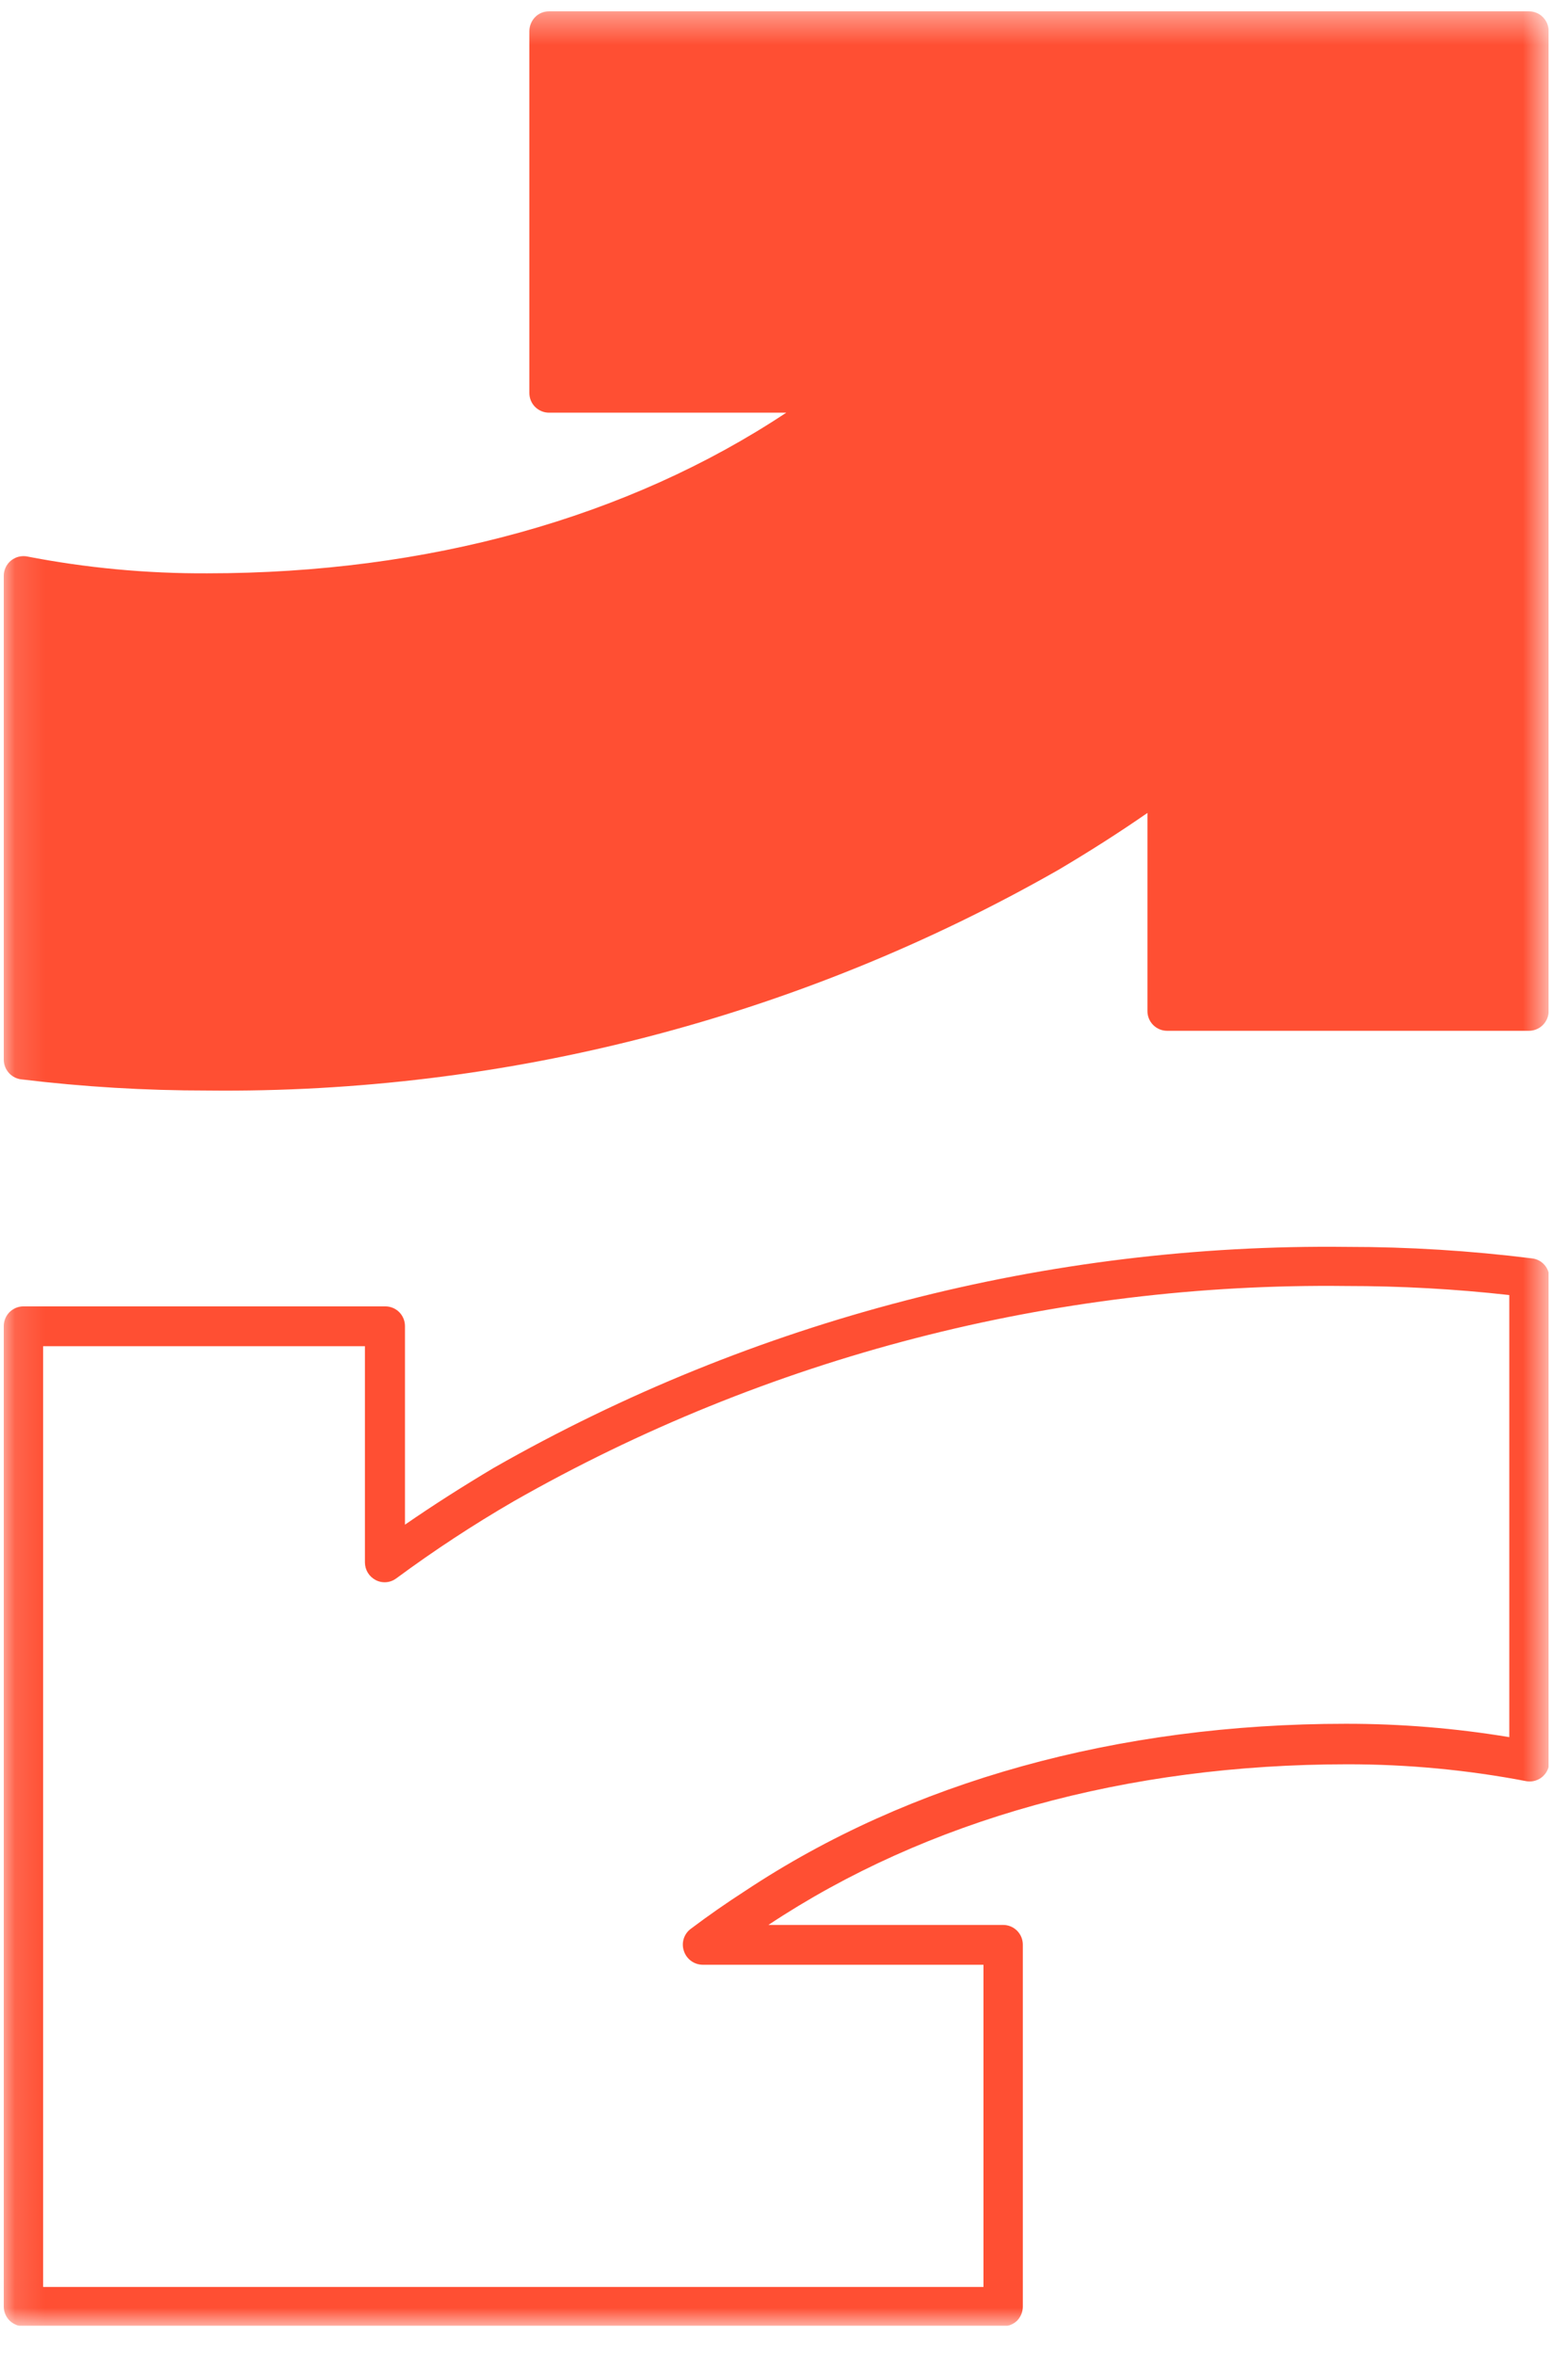 <svg width="52" height="78" viewBox="0 0 52 78" fill="none" xmlns="http://www.w3.org/2000/svg">
<g clip-path="url(#clip0_97_5189)">
<g clip-path="url(#clip1_97_5189)">
<mask id="mask0_97_5189" style="mask-type:luminance" maskUnits="userSpaceOnUse" x="0" y="0" width="52" height="78">
<path d="M51.358 0.375H0.125V77.1H51.358V0.375Z" fill="white"/>
</mask>
<g mask="url(#mask0_97_5189)">
<path d="M50.705 0.375C50.791 0.375 50.876 0.392 50.955 0.425C51.034 0.457 51.106 0.506 51.166 0.566C51.227 0.627 51.275 0.699 51.308 0.778C51.341 0.857 51.358 0.942 51.358 1.028V33.517C51.358 33.603 51.341 33.688 51.308 33.767C51.275 33.846 51.227 33.918 51.166 33.979C51.106 34.039 51.034 34.087 50.955 34.12C50.876 34.153 50.791 34.17 50.705 34.17H38.705C38.532 34.17 38.366 34.101 38.244 33.979C38.121 33.856 38.053 33.691 38.053 33.517V26.948C37.123 27.593 36.148 28.215 35.097 28.837C26.505 33.735 16.765 36.259 6.875 36.15C4.819 36.151 2.766 36.029 0.725 35.782C0.562 35.768 0.41 35.693 0.299 35.572C0.188 35.451 0.126 35.294 0.125 35.13L0.125 19.08C0.126 18.987 0.147 18.895 0.187 18.81C0.226 18.726 0.284 18.651 0.355 18.59C0.426 18.53 0.509 18.486 0.599 18.46C0.689 18.435 0.783 18.429 0.875 18.442C2.852 18.827 4.861 19.015 6.875 19.005C14.18 19.005 20.817 17.168 26.075 13.68H26.128H18.207C18.034 13.68 17.869 13.611 17.746 13.489C17.624 13.367 17.555 13.201 17.555 13.027V1.028C17.558 0.853 17.628 0.687 17.75 0.563C17.81 0.503 17.882 0.455 17.96 0.423C18.039 0.391 18.123 0.375 18.207 0.375H50.705Z" fill="#FF4F33"/>
<path d="M1.43 44.625V75.81H32.615V65.13H23.308C23.171 65.13 23.037 65.087 22.926 65.008C22.814 64.929 22.73 64.817 22.685 64.688C22.636 64.555 22.632 64.41 22.672 64.275C22.713 64.14 22.796 64.021 22.91 63.938C23.488 63.502 24.08 63.09 24.718 62.678C30.177 59.055 37.07 57.142 44.63 57.142C46.447 57.14 48.26 57.288 50.053 57.585V42.93C48.255 42.729 46.447 42.629 44.638 42.63C34.964 42.515 25.435 44.979 17.03 49.77C15.689 50.548 14.392 51.399 13.145 52.32C13.048 52.393 12.933 52.438 12.812 52.448C12.692 52.459 12.57 52.435 12.463 52.38C12.355 52.325 12.264 52.241 12.2 52.138C12.137 52.035 12.103 51.916 12.102 51.795V44.625H1.43ZM13.43 43.972V50.542C14.352 49.905 15.328 49.282 16.385 48.653C24.993 43.746 34.752 41.219 44.66 41.333C46.716 41.332 48.77 41.46 50.81 41.715C50.968 41.733 51.113 41.809 51.218 41.928C51.324 42.047 51.381 42.201 51.38 42.36V58.41C51.379 58.503 51.358 58.595 51.318 58.68C51.279 58.764 51.221 58.839 51.15 58.9C51.079 58.96 50.996 59.004 50.906 59.03C50.816 59.056 50.722 59.062 50.63 59.047C48.67 58.671 46.678 58.483 44.682 58.485C37.377 58.485 30.74 60.322 25.483 63.81H25.43H33.267C33.441 63.81 33.606 63.879 33.729 64.001C33.851 64.124 33.92 64.289 33.92 64.463V76.463C33.919 76.636 33.852 76.802 33.733 76.927C33.608 77.048 33.441 77.115 33.267 77.115H0.777C0.692 77.115 0.607 77.098 0.528 77.065C0.449 77.032 0.377 76.984 0.316 76.924C0.256 76.863 0.207 76.791 0.175 76.712C0.142 76.633 0.125 76.548 0.125 76.463L0.125 43.958C0.125 43.785 0.194 43.618 0.316 43.496C0.438 43.374 0.604 43.305 0.777 43.305H12.777C12.951 43.305 13.117 43.374 13.239 43.496C13.361 43.618 13.43 43.785 13.43 43.958" fill="#FF4F33"/>
</g>
</g>
</g>
<defs>
<clipPath id="clip0_97_5189">
<rect width="51.75" height="77.25" fill="white" transform="translate(0.125 0.375)"/>
</clipPath>
<clipPath id="clip1_97_5189">
<rect width="51.233" height="76.725" fill="white" transform="translate(0.125 0.375)"/>
</clipPath>
</defs>
</svg>
